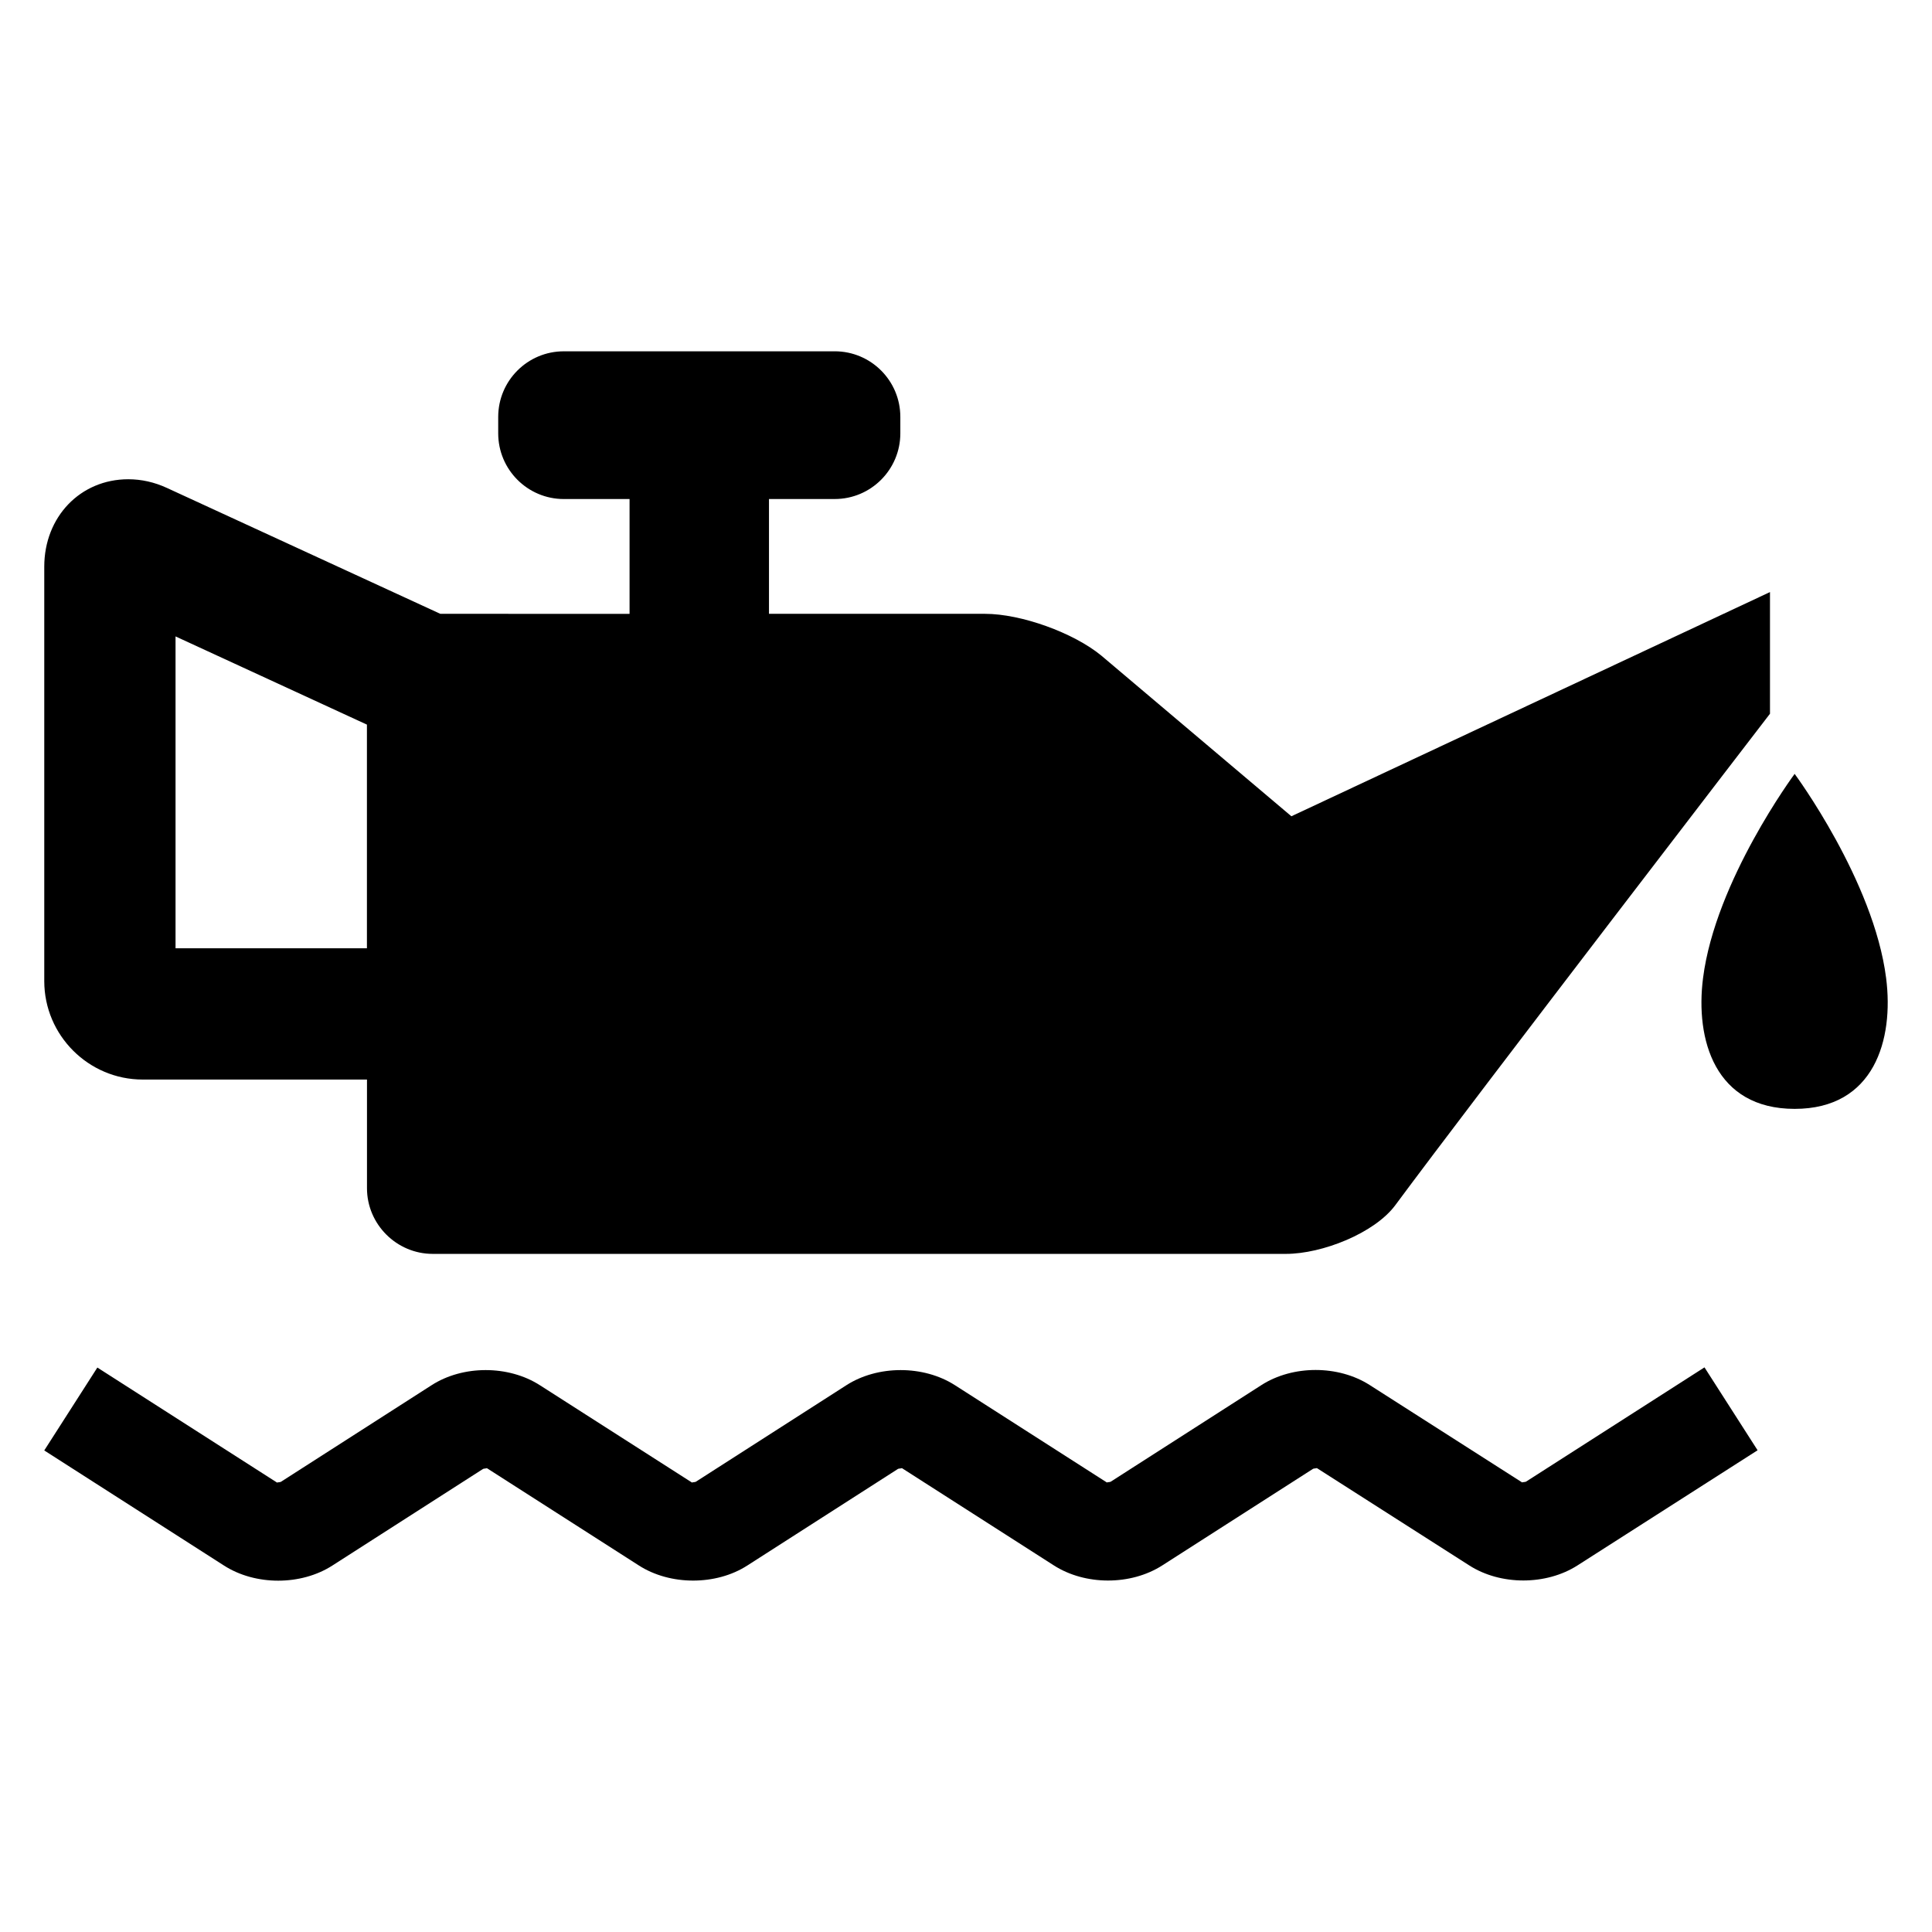 <?xml version="1.0" encoding="UTF-8"?>
<!-- Uploaded to: SVG Repo, www.svgrepo.com, Generator: SVG Repo Mixer Tools -->
<svg fill="#000000" width="800px" height="800px" version="1.1" viewBox="144 144 512 512" xmlns="http://www.w3.org/2000/svg">
 <g>
  <path d="m486.23 360.32-50.367-42.578c-7.391-6.078-21.266-11.07-30.809-11.07h-57.266v-30.426h17.418c9.602 0 17.391-7.801 17.391-17.406v-4.352c0-9.602-7.785-17.391-17.391-17.391l-71.785 0.004c-9.602 0-17.391 7.785-17.391 17.391v4.352c0 9.602 7.785 17.406 17.391 17.406h17.418v30.426l-50.148-0.004-72.41-33.344c-3.328-1.543-6.793-2.32-10.289-2.32-12.703 0-22.262 9.969-22.262 23.176v109.82c0 14.367 11.727 26.09 26.09 26.09h59.434v28.793c0 9.559 7.848 17.406 17.418 17.406h226.12c9.574 0 23.496-5.481 29.008-12.945 20.992-28.367 99.266-130.2 99.266-130.2v-32.242zm-295.71 34.977v-82.641l50.719 23.375v59.266z"/>
  <path d="m643.84 403.19c-3.281-25.816-24.242-54.105-24.242-54.105s-20.992 28.289-24.273 54.105c-2.09 16.289 3.129 34.672 24.273 34.672 21.109 0.016 26.332-18.363 24.242-34.672z"/>
  <path d="m327.68 562.87c-5.098 0-10.199-1.328-14.367-4l-40.32-25.816c0.062 0.105-0.656 0.105-0.961 0.215l-39.953 25.617c-8.32 5.344-20.398 5.344-28.719 0l-47.633-30.504 14.074-21.969 47.648 30.504c-0.062-0.09 0.656-0.09 0.961-0.199l39.953-25.617c8.289-5.344 20.367-5.359 28.719 0l40.32 25.801c-0.062-0.09 0.656-0.09 0.961-0.199l39.953-25.617c8.32-5.328 20.398-5.328 28.719-0.016l40.32 25.816c-0.062-0.09 0.656-0.09 0.961-0.199l39.984-25.633c8.289-5.312 20.367-5.344 28.719 0.016l40.383 25.801c-0.062-0.09 0.656-0.09 0.977-0.199l47.328-30.305 14.074 21.969-47.711 30.504c-8.32 5.328-20.398 5.344-28.719 0l-40.395-25.801c0.062 0.09-0.656 0.09-0.961 0.199l-39.984 25.617c-8.32 5.328-20.367 5.344-28.719 0l-40.32-25.816c0.09 0.121-0.625 0.105-0.961 0.215l-39.953 25.617c-4.18 2.688-9.281 4-14.379 4z"/>
 </g>
</svg>